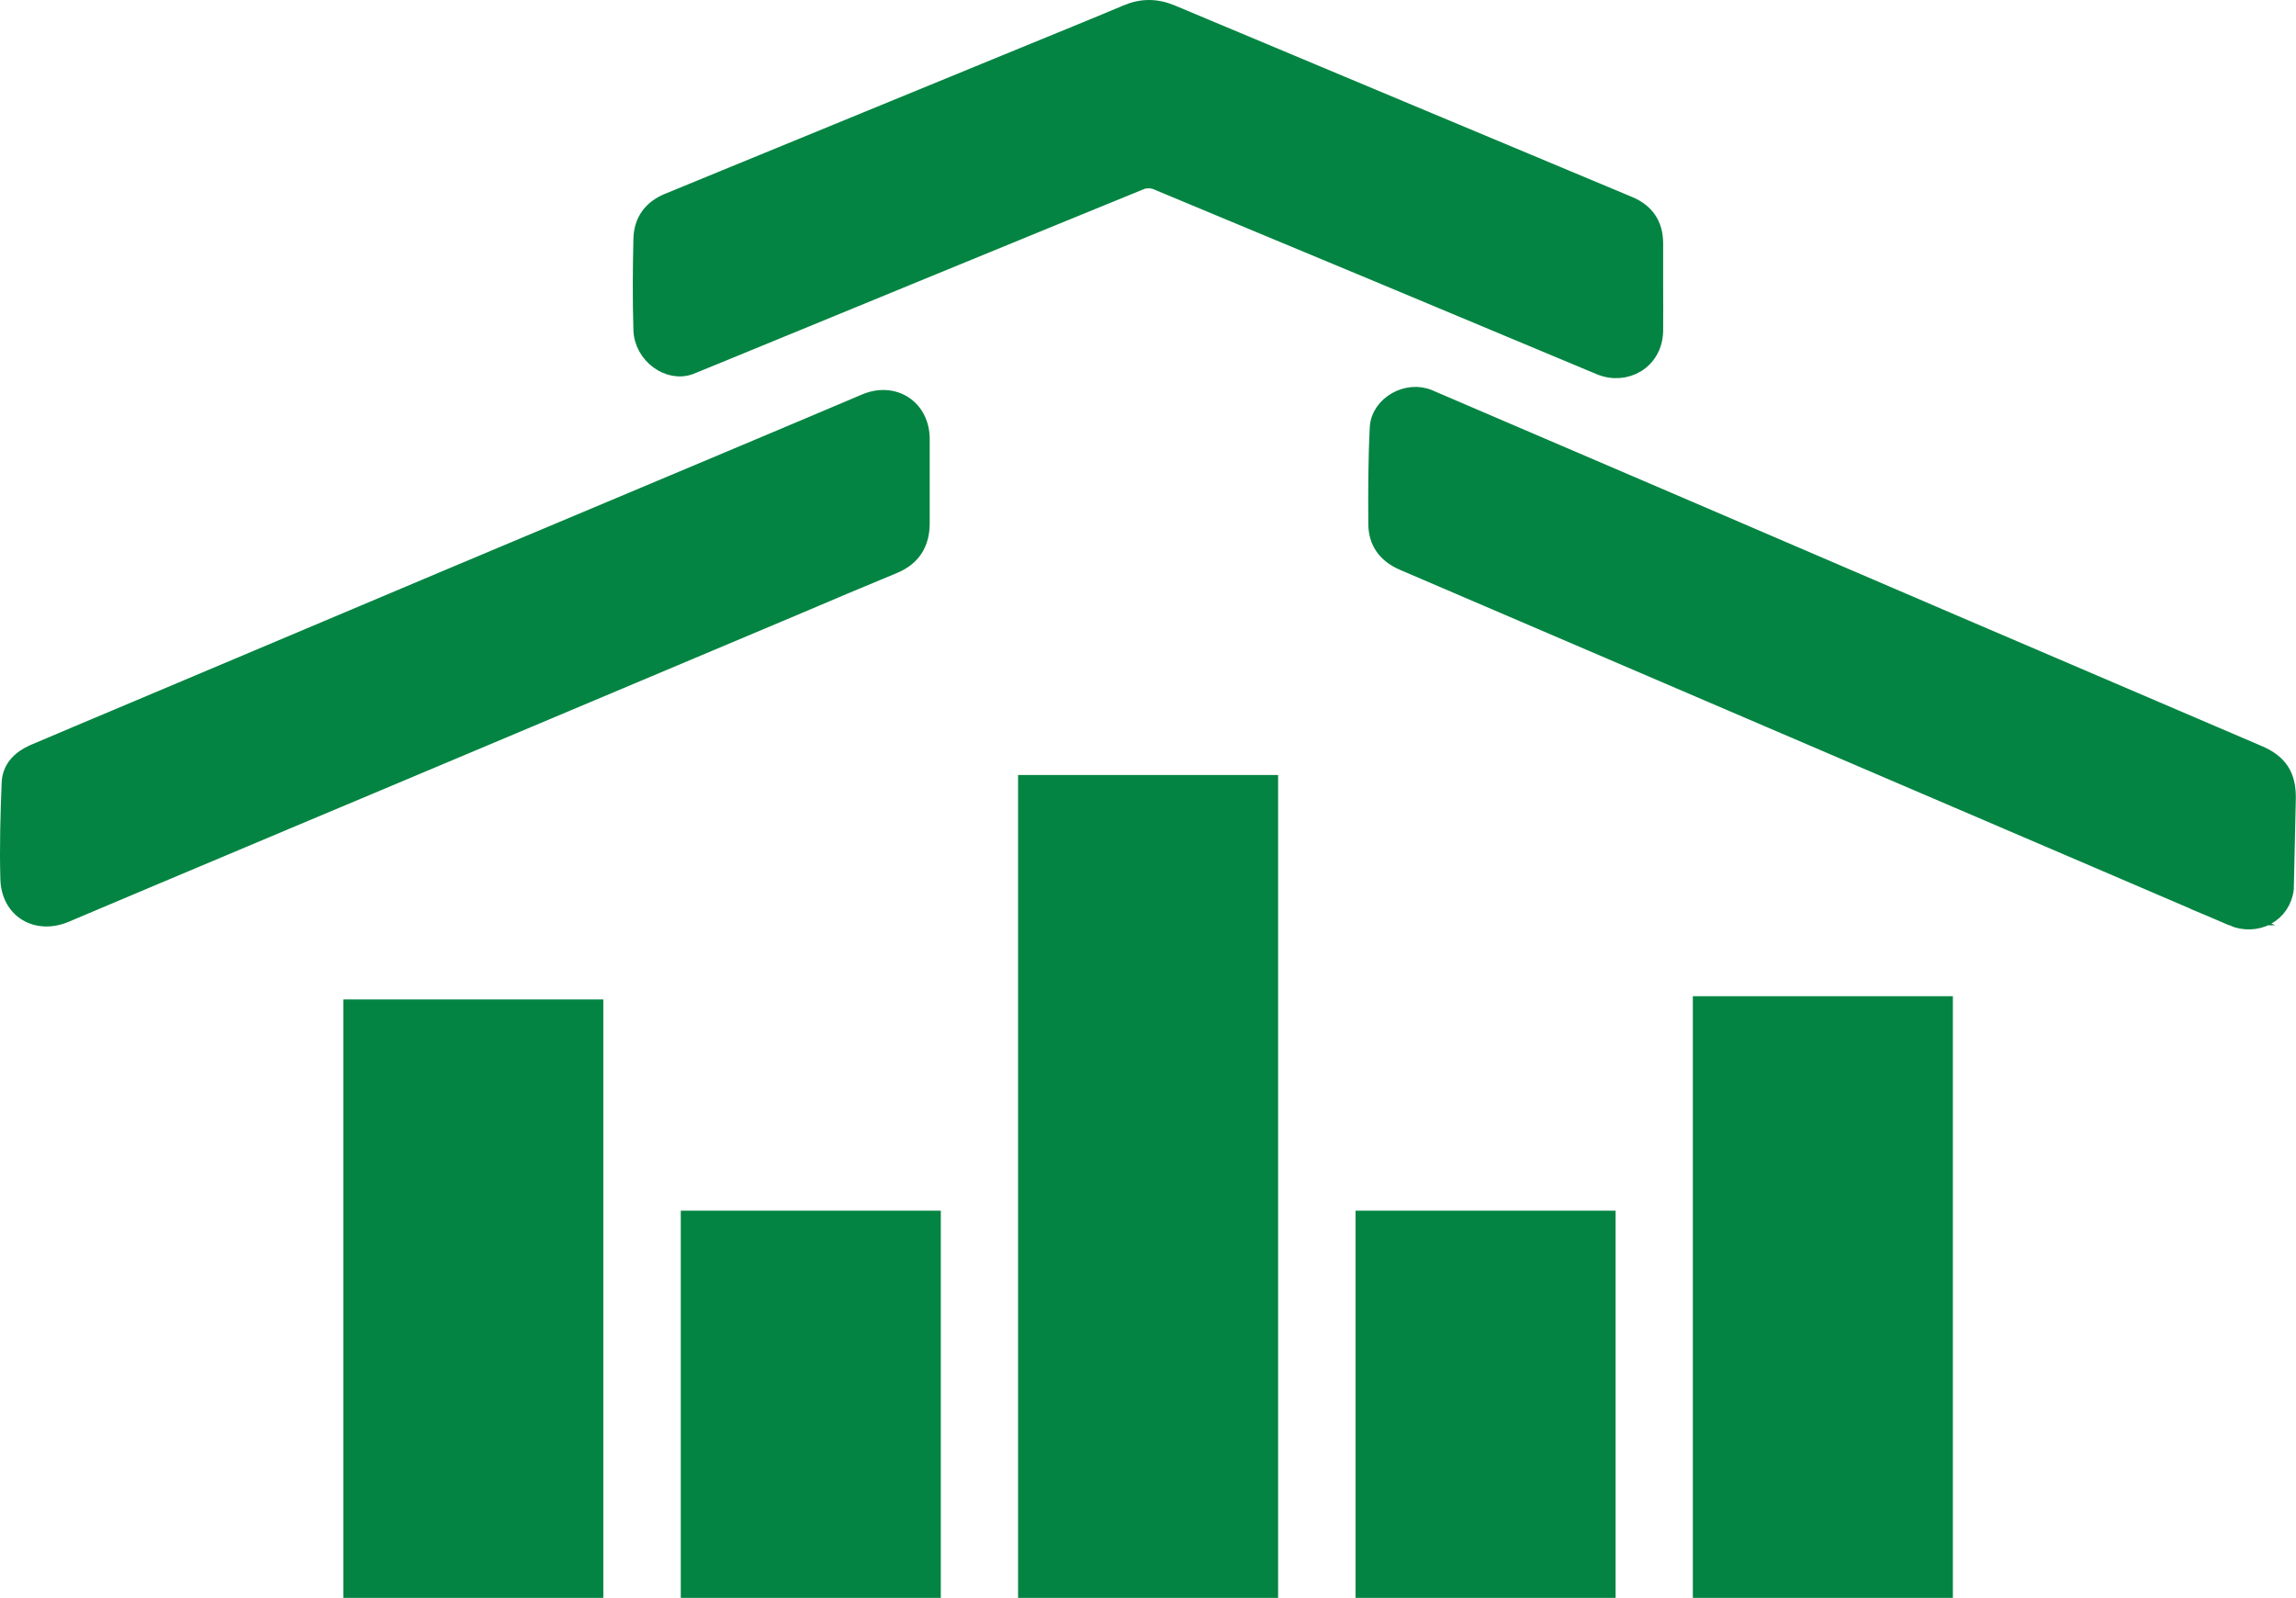 <?xml version="1.0" encoding="UTF-8"?>
<svg id="Layer_2" data-name="Layer 2" xmlns="http://www.w3.org/2000/svg" viewBox="0 0 126 87.69">
  <defs>
    <style>
      .cls-1 {
        fill: #048442;
        stroke: #048442;
        stroke-miterlimit: 10;
      }
    </style>
  </defs>
  <g id="Layer_1-2" data-name="Layer 1">
    <path class="cls-1" d="M35.26,13.12c.02-.95.5-1.64,1.42-2.02,6.54-2.68,13.07-5.36,19.61-8.05,1.84-.76,3.69-1.5,5.53-2.28.84-.36,1.62-.36,2.48,0,8.35,3.51,16.72,7,25.07,10.5.92.38,1.4,1.07,1.4,2.08,0,.78,0,1.55,0,2.33h0c0,.83.01,1.65,0,2.48-.03,1.64-1.58,2.48-2.94,1.92-8.12-3.4-16.24-6.79-24.37-10.17-.25-.1-.61-.1-.86,0-7.62,3.11-15.24,6.25-22.86,9.38-.62.25-1.24.51-1.86.76-1.15.45-2.58-.57-2.62-1.95-.05-1.65-.04-3.31,0-4.96ZM13.43,45.97c-3.28,1.38-6.56,2.76-9.84,4.15-1.55.66-3.02-.19-3.07-1.88-.05-1.75,0-3.51.07-5.27.03-.79.56-1.31,1.27-1.62,1.87-.8,3.74-1.58,5.61-2.37,5.64-2.38,11.28-4.76,16.92-7.14,5.34-2.25,10.69-4.5,16.03-6.74,2.36-.99,4.72-1.99,7.08-2.99,1.53-.65,3,.29,3.02,1.95,0,.78,0,1.55,0,2.33,0,.78,0,1.55,0,2.33,0,1.07-.47,1.84-1.48,2.26-1.81.75-3.62,1.51-5.42,2.28-5.63,2.37-11.25,4.74-16.88,7.11-4.44,1.87-8.88,3.74-13.32,5.6ZM32.61,87.19h-13.27v-31.84h13.27v31.84ZM51.13,87.19h-13.27v-20.25h13.27v20.25ZM69.64,87.19h-13.27v-44.16h13.27v44.16ZM88.16,87.19h-13.27v-20.25h13.27v20.25ZM106.67,87.19h-13.27v-32.02h13.27v32.02ZM122.53,50.32c-8.45-3.62-16.91-7.25-25.36-10.87-6.72-2.88-13.43-5.76-20.15-8.64-.93-.4-1.43-1.09-1.43-2.07-.01-1.76-.01-3.51.08-5.27.07-1.26,1.58-2.09,2.74-1.59,9.5,4.07,19,8.15,28.49,12.23,5.67,2.43,11.35,4.86,17.02,7.29,1.13.48,1.59,1.19,1.57,2.41l-.11,4.95c-.16,1.39-1.57,2.11-2.86,1.56Z"/>
  </g>
</svg>